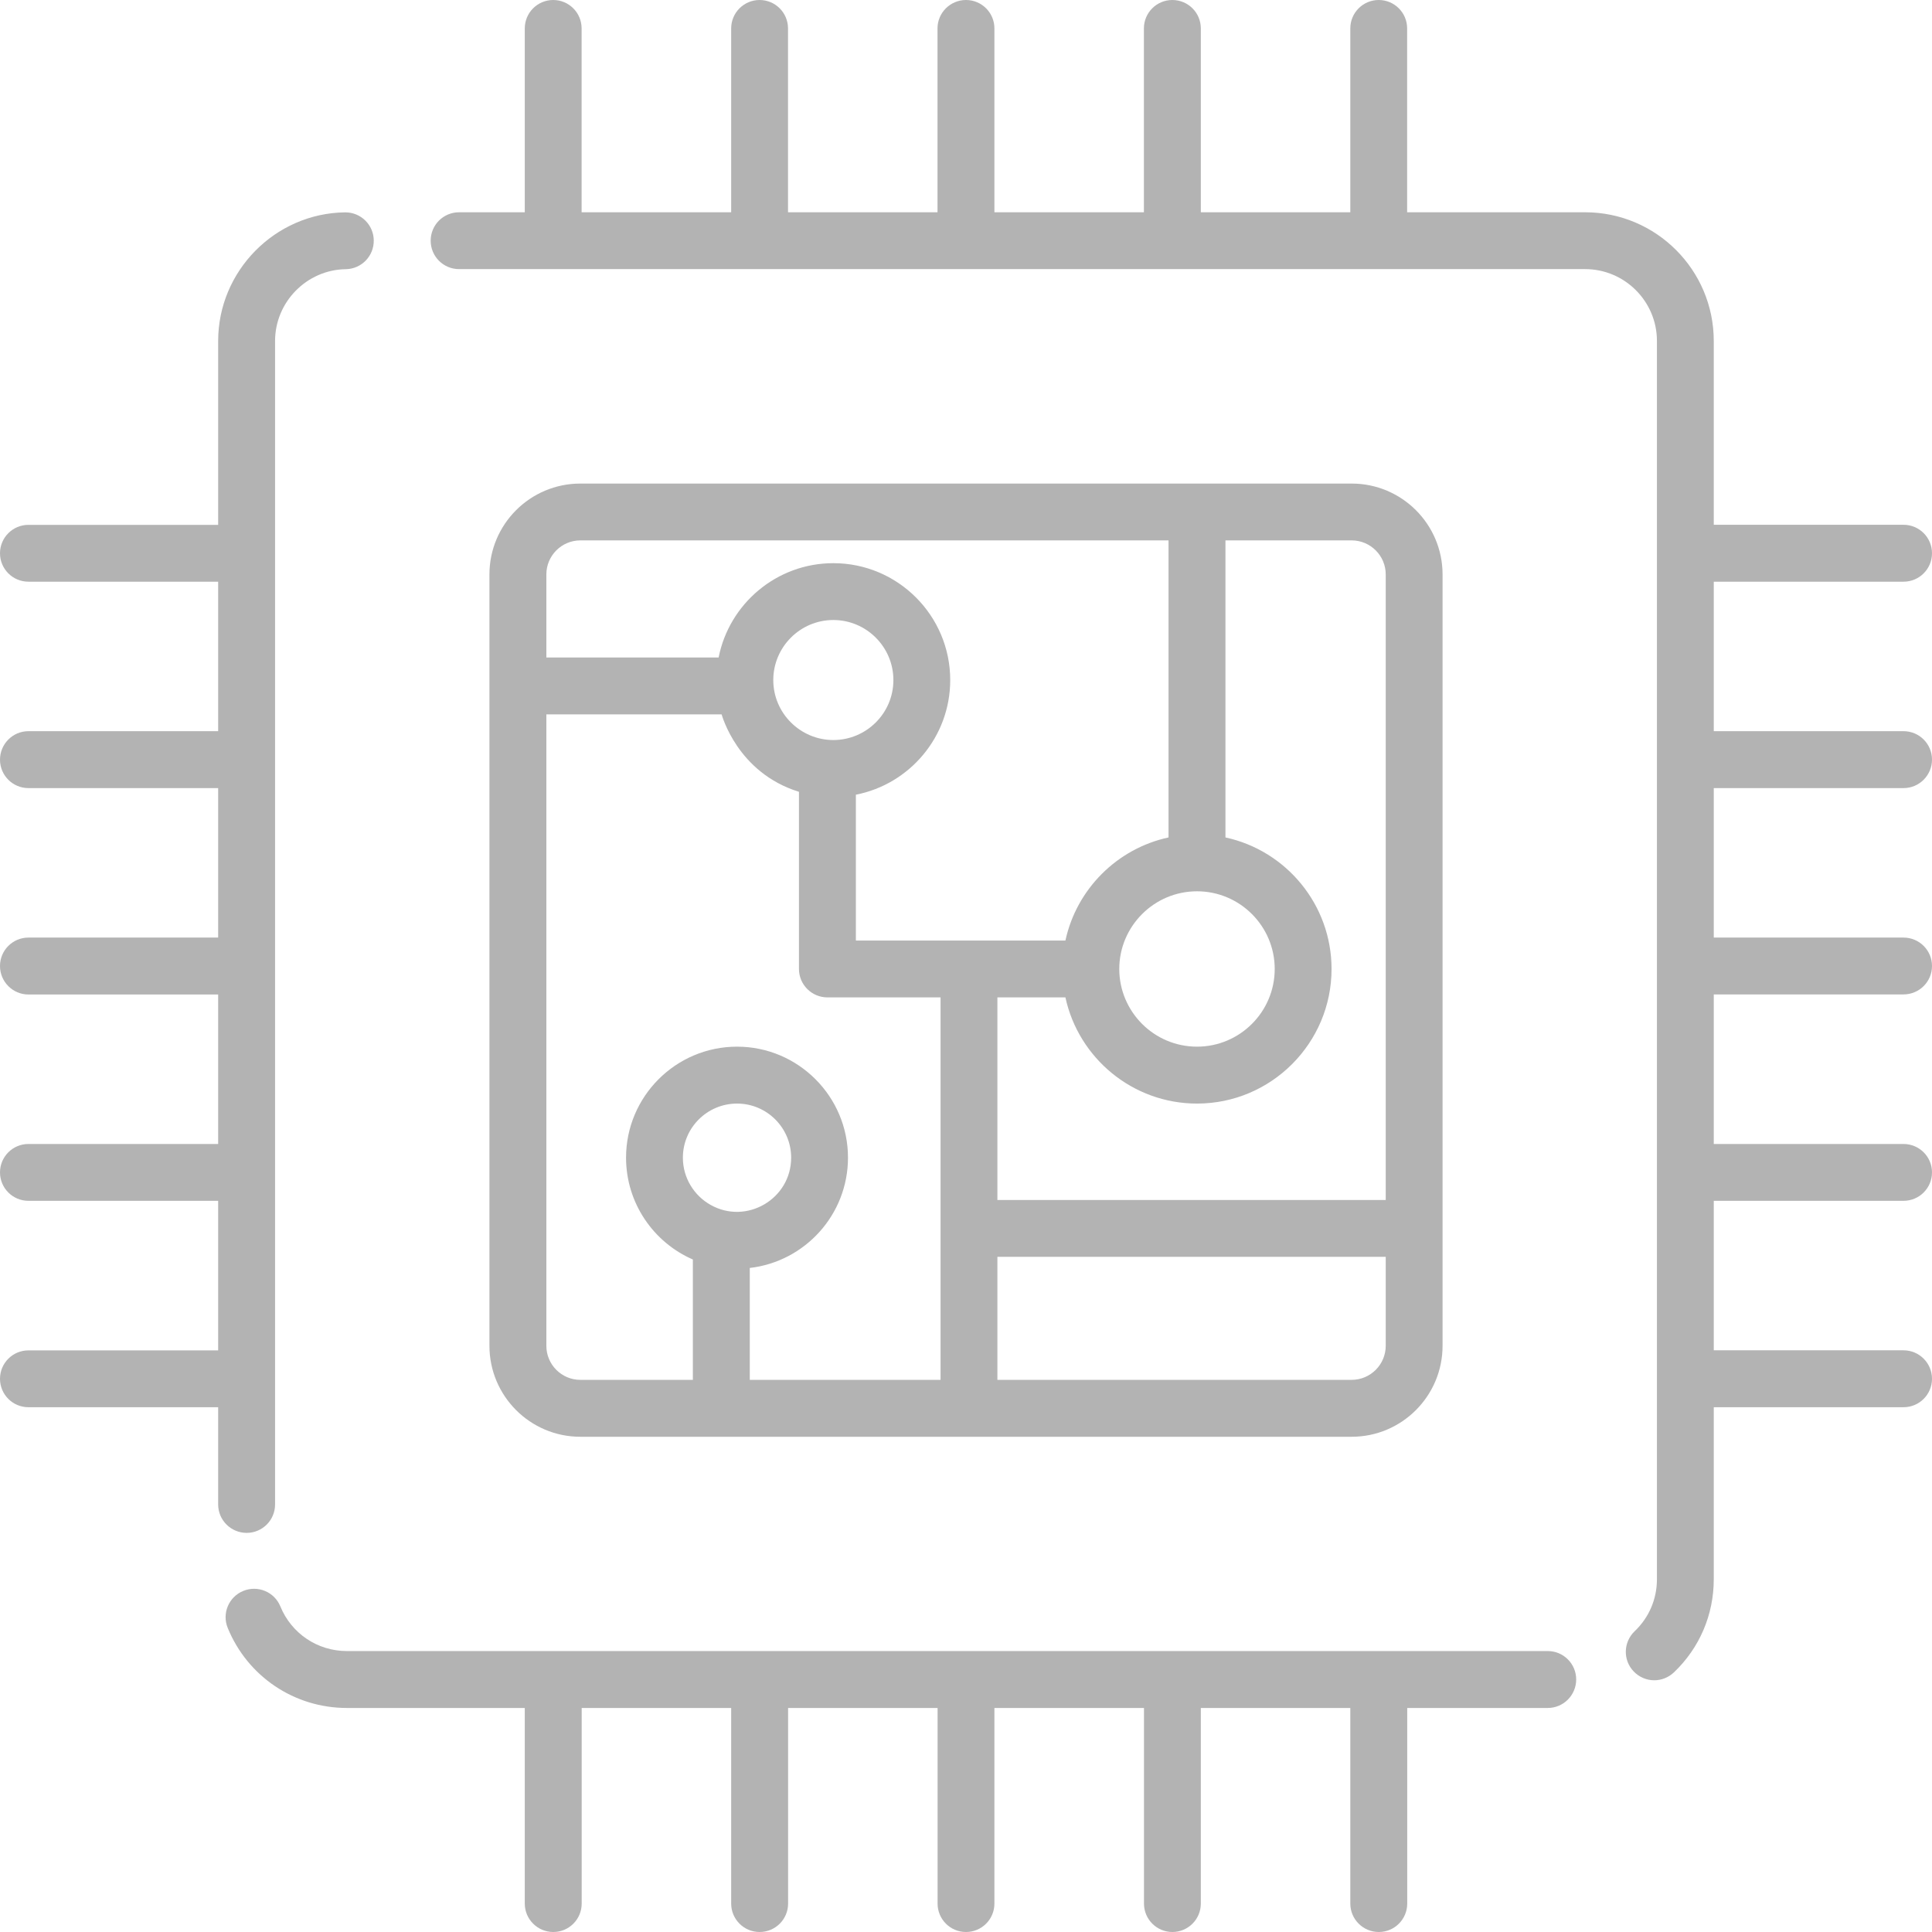 <svg width="24" height="24" viewBox="0 0 24 24" fill="none" xmlns="http://www.w3.org/2000/svg">
<path d="M4.29 2.638H4.284C3.416 2.65 2.71 3.367 2.71 4.236V6.52H0.353C0.158 6.52 0 6.678 0 6.873C0 7.068 0.158 7.226 0.353 7.226H2.71V9.083H0.353C0.158 9.083 0 9.242 0 9.437C0 9.632 0.158 9.79 0.353 9.79H2.71V11.647H0.353C0.158 11.647 0 11.805 0 12C0 12.195 0.158 12.354 0.353 12.354H2.71V14.211H0.353C0.158 14.211 0 14.369 0 14.564C0 14.759 0.158 14.917 0.353 14.917H2.71V16.775H0.353C0.158 16.775 0 16.933 0 17.128C0 17.323 0.158 17.481 0.353 17.481H2.71V18.689C2.71 18.884 2.869 19.042 3.064 19.042C3.259 19.042 3.417 18.884 3.417 18.689V4.236C3.417 3.751 3.811 3.351 4.295 3.344C4.49 3.341 4.646 3.181 4.643 2.985C4.64 2.792 4.483 2.638 4.29 2.638Z" fill="black" fill-opacity="0.3"/>
<path d="M19.227 20.51H4.309C3.945 20.51 3.621 20.293 3.483 19.956C3.409 19.775 3.203 19.689 3.022 19.763C2.841 19.837 2.755 20.043 2.829 20.223C3.076 20.827 3.657 21.217 4.309 21.217H6.519V23.647C6.519 23.842 6.678 24 6.873 24C7.068 24 7.226 23.842 7.226 23.647V21.217H9.083V23.647C9.083 23.842 9.241 24 9.436 24C9.632 24 9.79 23.842 9.79 23.647V21.217H11.647V23.647C11.647 23.842 11.805 24 12 24C12.195 24 12.353 23.842 12.353 23.647V21.217H14.211V23.647C14.211 23.842 14.369 24 14.564 24C14.759 24 14.917 23.842 14.917 23.647V21.217H16.774V23.647C16.774 23.842 16.933 24 17.128 24C17.323 24 17.481 23.842 17.481 23.647V21.217H19.227C19.422 21.217 19.58 21.058 19.58 20.863C19.58 20.668 19.422 20.51 19.227 20.51Z" fill="black" fill-opacity="0.3"/>
<path d="M16.791 6.007H7.209C6.586 6.007 6.08 6.513 6.08 7.136V16.718C6.08 17.341 6.586 17.848 7.209 17.848H16.791C17.414 17.848 17.92 17.341 17.92 16.718V7.136C17.92 6.513 17.414 6.007 16.791 6.007ZM6.787 7.136C6.787 6.903 6.976 6.713 7.209 6.713H14.516V10.403C13.877 10.541 13.373 11.045 13.235 11.684H10.632V9.872C11.299 9.742 11.804 9.153 11.804 8.448C11.804 7.647 11.153 6.996 10.352 6.996C9.647 6.996 9.058 7.501 8.927 8.168H6.787V7.136ZM14.87 11.072C15.402 11.072 15.835 11.505 15.835 12.037C15.835 12.569 15.402 13.002 14.87 13.002C14.333 13.002 13.904 12.565 13.904 12.037C13.904 11.508 14.335 11.072 14.87 11.072ZM10.352 9.193C9.944 9.193 9.606 8.861 9.606 8.448C9.606 8.037 9.941 7.702 10.352 7.702C10.763 7.702 11.098 8.037 11.098 8.448C11.098 8.862 10.76 9.193 10.352 9.193ZM8.826 14.967C8.622 14.852 8.483 14.632 8.483 14.381C8.483 14.01 8.785 13.709 9.156 13.709C9.526 13.709 9.828 14.01 9.828 14.381C9.828 14.895 9.272 15.219 8.826 14.967ZM11.684 17.141H9.314V15.751C10 15.672 10.534 15.088 10.534 14.381C10.534 13.621 9.916 13.002 9.156 13.002C8.395 13.002 7.777 13.621 7.777 14.381C7.777 14.946 8.119 15.434 8.607 15.646V17.141H7.209C6.976 17.141 6.787 16.951 6.787 16.718V8.874H8.964C8.967 8.879 9.157 9.599 9.925 9.836V12.037C9.925 12.232 10.084 12.39 10.279 12.39H11.684V17.141ZM17.214 16.718C17.214 16.951 17.024 17.141 16.791 17.141H12.39V15.613H17.214V16.718ZM17.214 14.907H12.39V12.39H13.235C13.398 13.143 14.069 13.709 14.87 13.709C15.791 13.709 16.541 12.959 16.541 12.037C16.541 11.236 15.975 10.565 15.223 10.403C15.223 10.403 15.223 10.403 15.223 10.403V6.713H16.791C17.024 6.713 17.214 6.903 17.214 7.136V14.907H17.214Z" fill="black" fill-opacity="0.3"/>
<path d="M23.646 9.79C23.842 9.79 24 9.631 24 9.436C24 9.241 23.842 9.083 23.646 9.083H21.289V7.226H23.646C23.842 7.226 24 7.068 24 6.873C24 6.677 23.842 6.519 23.646 6.519H21.289V4.236C21.289 3.354 20.573 2.637 19.691 2.637H17.48V0.353C17.48 0.158 17.322 0 17.127 0C16.932 0 16.774 0.158 16.774 0.353V2.637H14.917V0.353C14.917 0.158 14.759 0 14.563 0C14.368 0 14.21 0.158 14.21 0.353V2.637H12.353V0.353C12.353 0.158 12.195 0 12 0C11.805 0 11.646 0.158 11.646 0.353V2.637H9.789V0.353C9.789 0.158 9.631 0 9.436 0C9.241 0 9.083 0.158 9.083 0.353V2.637H7.225V0.353C7.225 0.158 7.067 0 6.872 0C6.677 0 6.519 0.158 6.519 0.353V2.637H5.703C5.507 2.637 5.35 2.795 5.35 2.99C5.35 3.185 5.507 3.343 5.703 3.343C7.553 3.343 18.21 3.343 19.691 3.343C20.183 3.343 20.583 3.744 20.583 4.235V19.618C20.583 19.864 20.485 20.094 20.306 20.264C20.165 20.399 20.159 20.622 20.294 20.763C20.364 20.836 20.457 20.873 20.55 20.873C20.637 20.873 20.725 20.84 20.794 20.775C21.113 20.471 21.289 20.059 21.289 19.618V17.481H23.646C23.842 17.481 24 17.323 24 17.128C24 16.933 23.842 16.774 23.646 16.774H21.289V14.917H23.646C23.842 14.917 24 14.759 24 14.564C24 14.369 23.842 14.211 23.646 14.211H21.289V12.353H23.646C23.842 12.353 24 12.195 24 12C24 11.805 23.842 11.647 23.646 11.647H21.289V9.79H23.646Z" fill="black" fill-opacity="0.3"/>
</svg>
